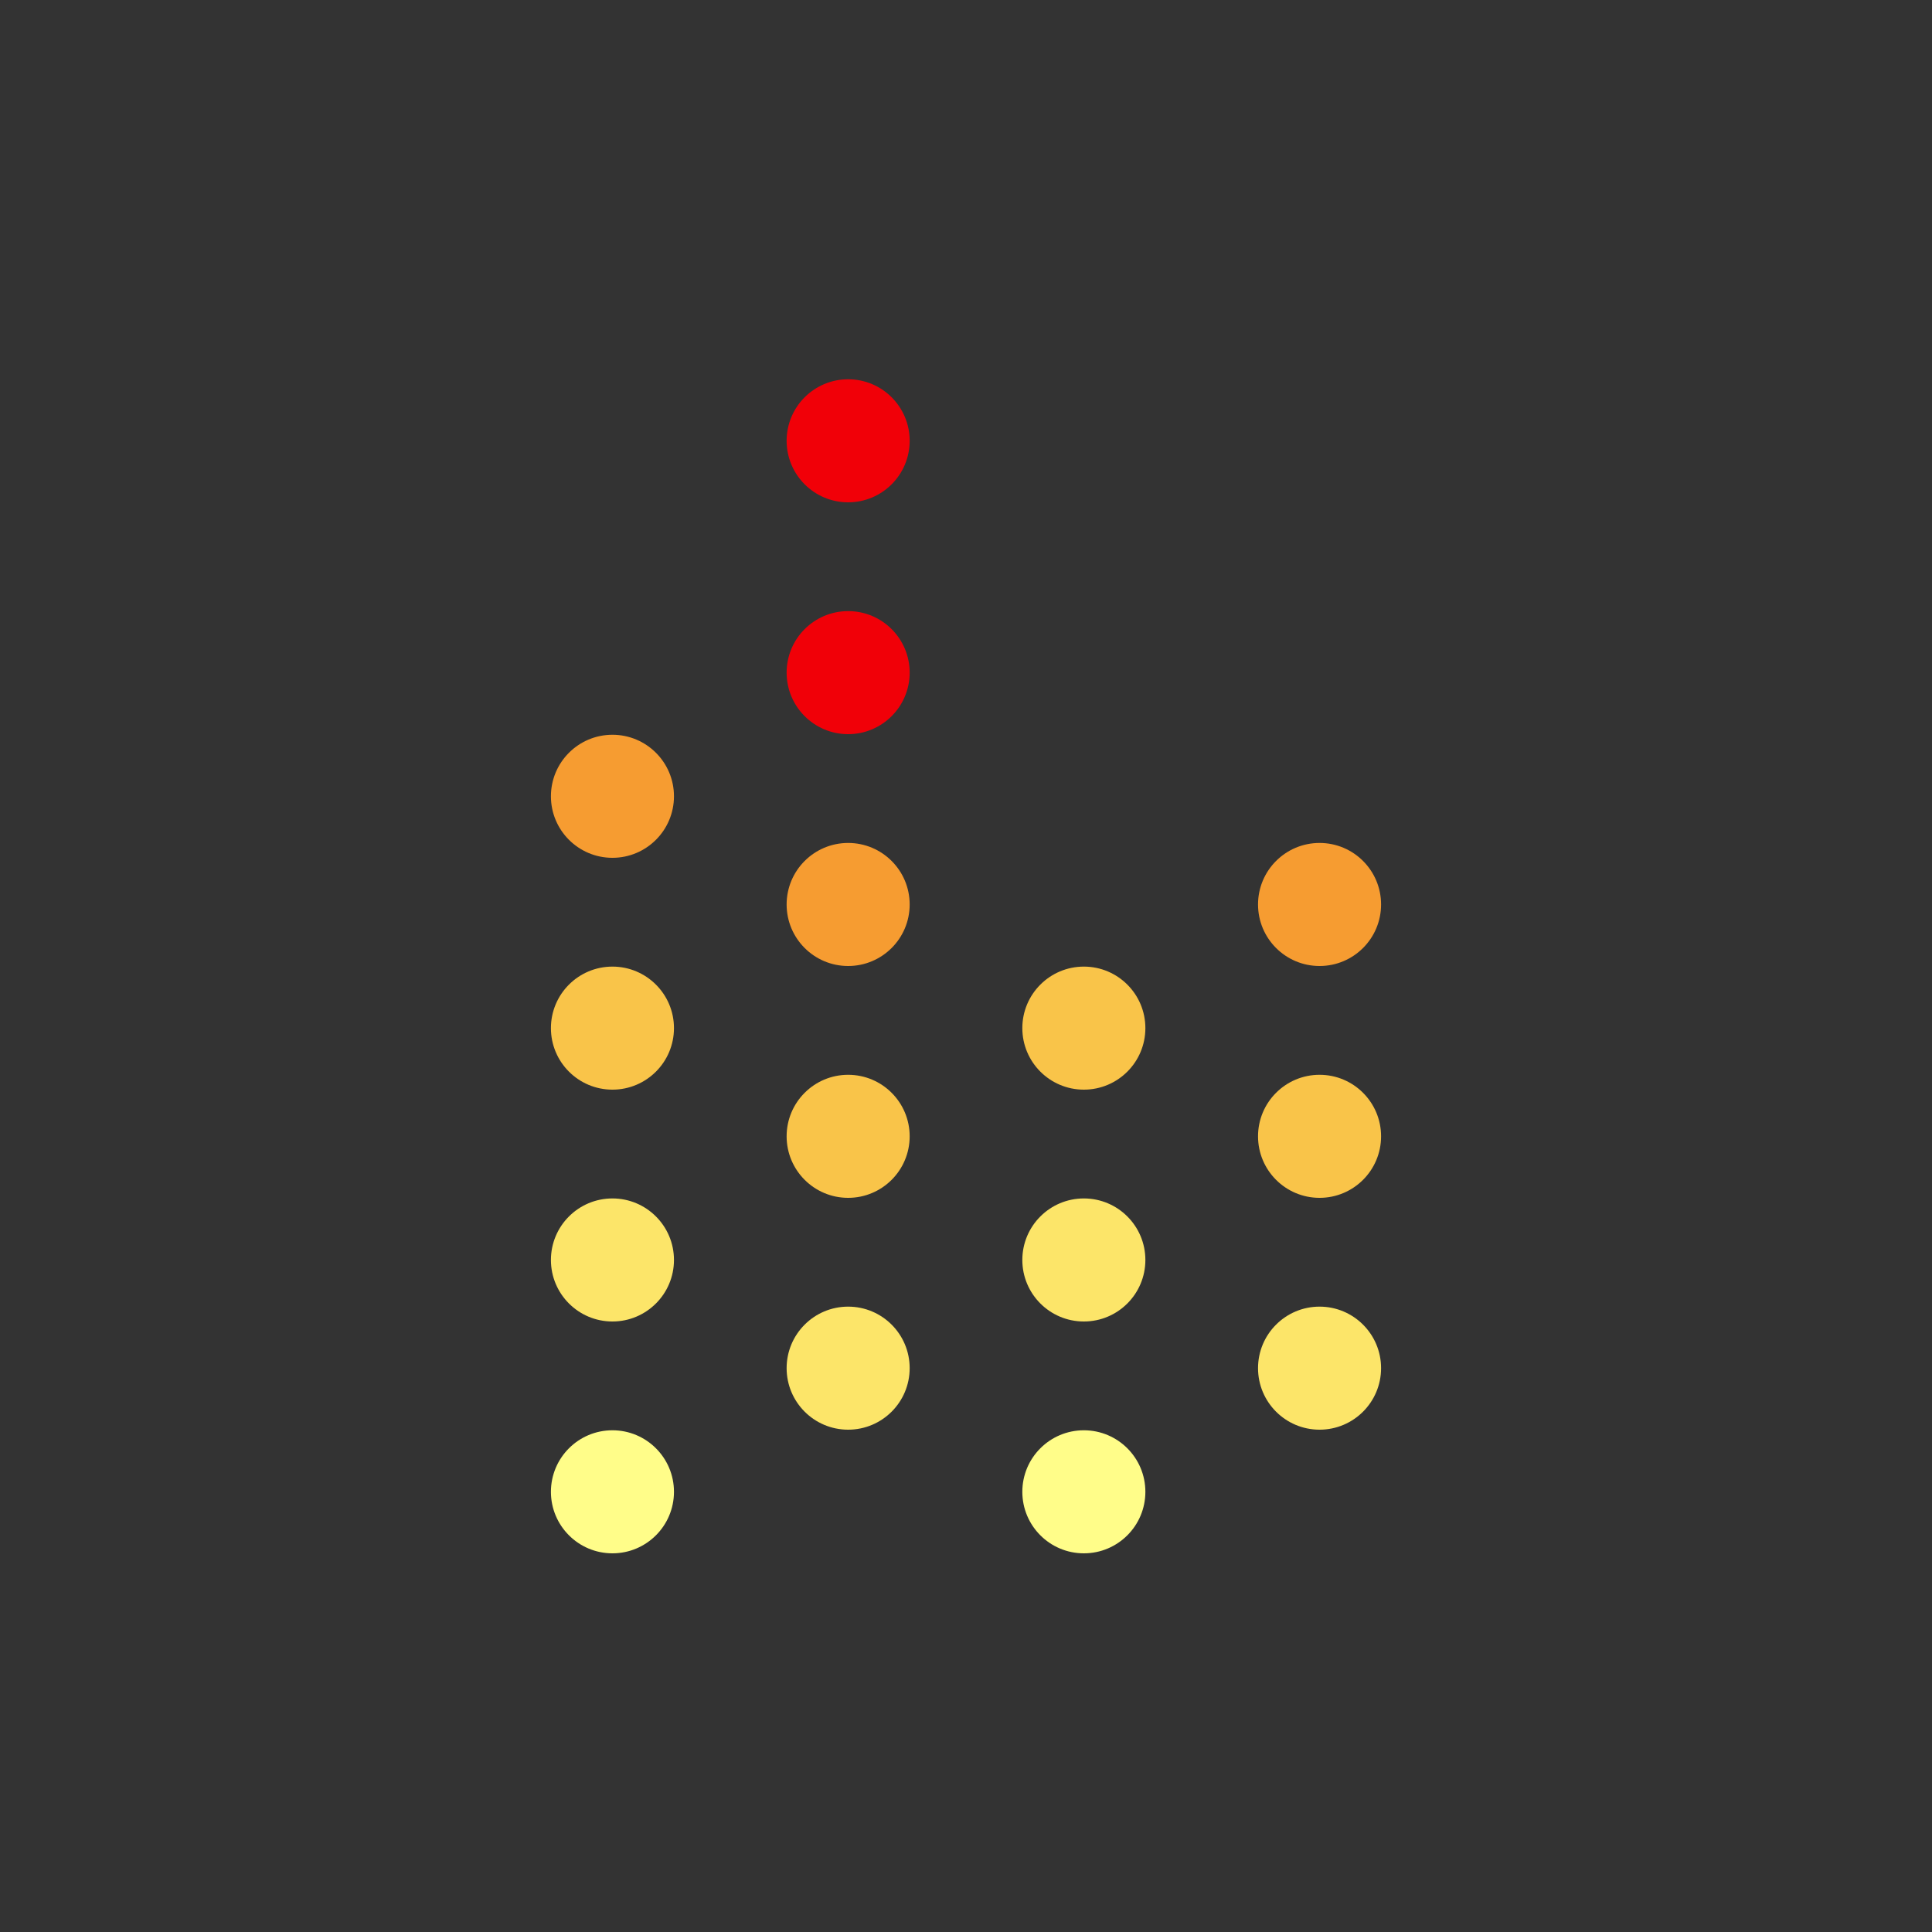 <svg xmlns="http://www.w3.org/2000/svg" width="1000" height="1000" viewBox="0 0 1000 1000"><rect x="0" y="0" width="1000" height="1000" fill="#333333" stroke="none"/><defs><style>.cls-1{fill:#fce569}.cls-2{fill:#f9c449}.cls-3{fill:#fffd89}.cls-4{fill:#f69c31}.cls-5{fill:#f10008}</style></defs><circle id="Ellipse_1_copy" cx="561" cy="652.156" r="31.844" class="cls-1" data-name="Ellipse 1 copy"/><circle id="Ellipse_1_copy_2" cx="561" cy="532.156" r="31.844" class="cls-2" data-name="Ellipse 1 copy 2"/><circle id="Ellipse_1_copy_3" cx="317" cy="772.156" r="31.844" class="cls-3" data-name="Ellipse 1 copy 3"/><circle id="Ellipse_1_copy_3-2" cx="317" cy="652.156" r="31.844" class="cls-1" data-name="Ellipse 1 copy 3"/><circle id="Ellipse_1_copy_3-3" cx="317" cy="532.156" r="31.844" class="cls-2" data-name="Ellipse 1 copy 3"/><circle id="Ellipse_1_copy_4" cx="317" cy="412.156" r="31.844" class="cls-4" data-name="Ellipse 1 copy 4"/><circle id="Ellipse_1_copy_5" cx="683" cy="708.156" r="31.844" class="cls-1" data-name="Ellipse 1 copy 5"/><circle id="Ellipse_1_copy_5-2" cx="683" cy="588.156" r="31.844" class="cls-2" data-name="Ellipse 1 copy 5"/><circle id="Ellipse_1_copy_5-3" cx="683" cy="468.156" r="31.844" class="cls-4" data-name="Ellipse 1 copy 5"/><circle id="Ellipse_1_copy_6" cx="439" cy="708.156" r="31.844" class="cls-1" data-name="Ellipse 1 copy 6"/><circle id="Ellipse_1_copy_6-2" cx="439" cy="588.156" r="31.844" class="cls-2" data-name="Ellipse 1 copy 6"/><circle id="Ellipse_1_copy_6-3" cx="439" cy="468.156" r="31.844" class="cls-4" data-name="Ellipse 1 copy 6"/><circle id="Ellipse_1_copy_7" cx="439" cy="348.156" r="31.844" class="cls-5" data-name="Ellipse 1 copy 7"/><circle id="Ellipse_1_copy_8" cx="439" cy="228.156" r="31.844" class="cls-5" data-name="Ellipse 1 copy 8"/><circle cx="561" cy="772.156" r="31.844" class="cls-3"/></svg>